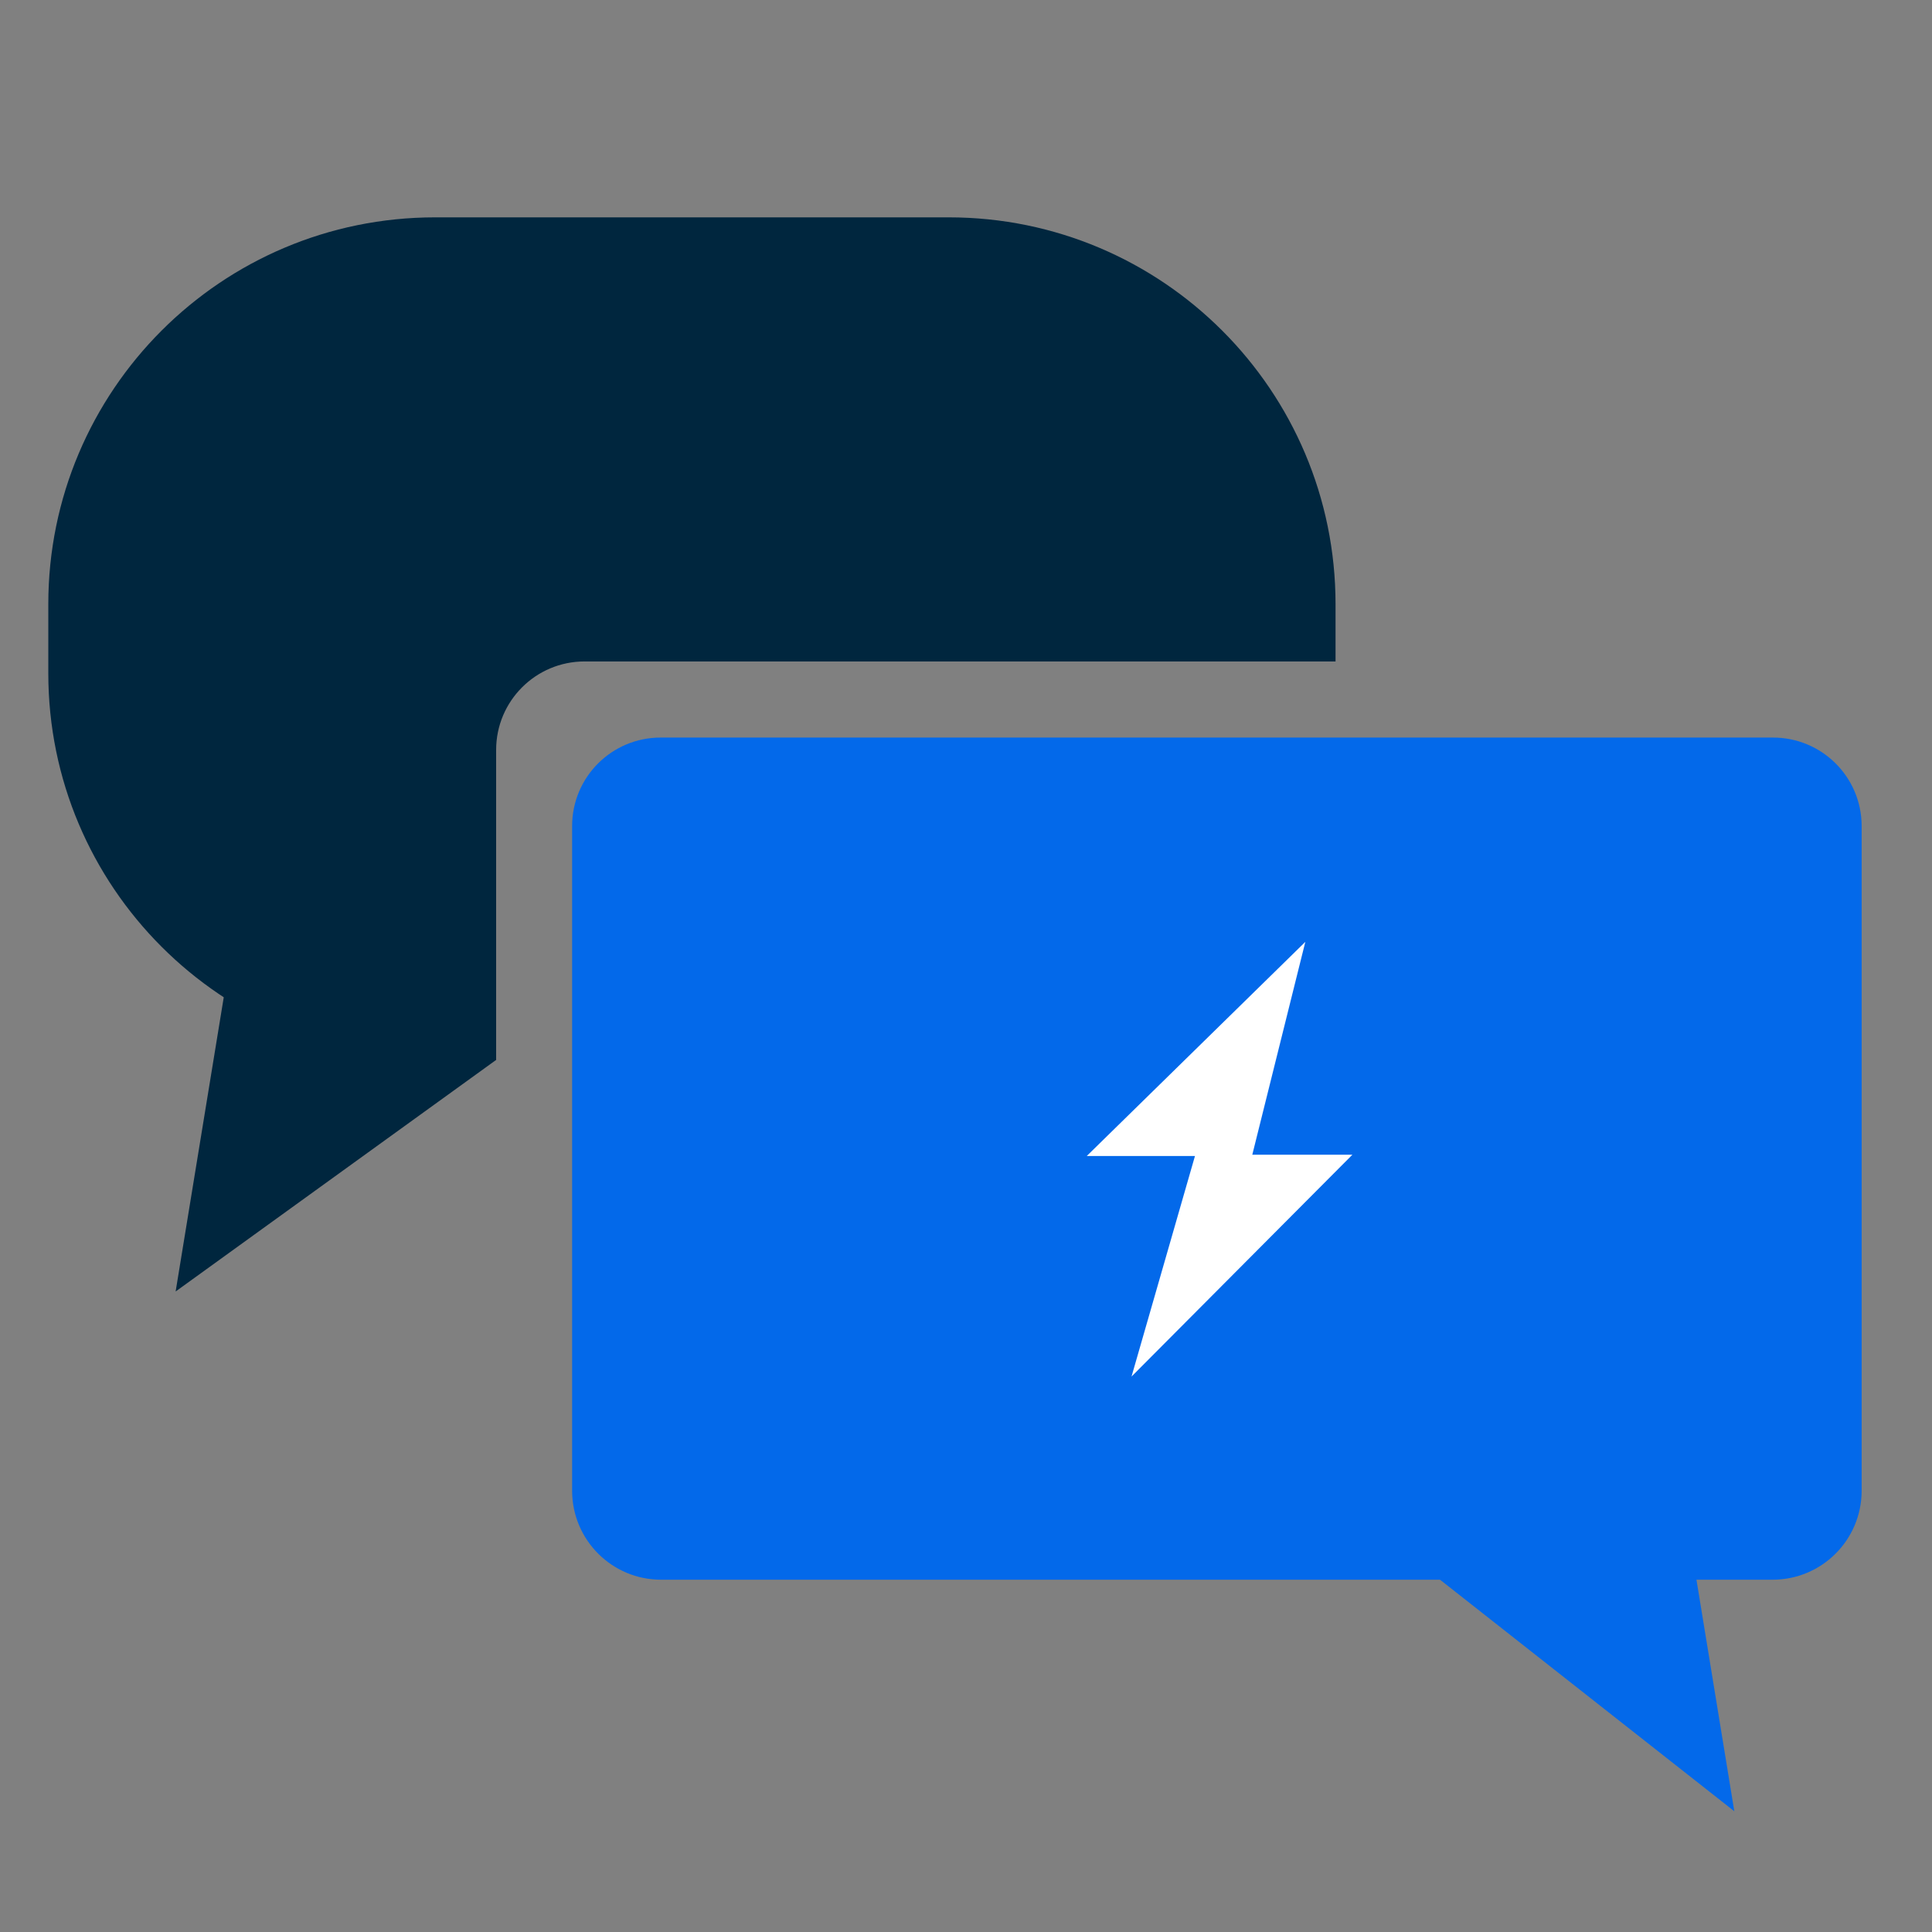 <svg width="80" height="80" viewBox="0 0 80 80" fill="none" xmlns="http://www.w3.org/2000/svg">
<rect x="0" y="0" width="80" height="80" fill="#808080" stroke="none"/>
<path d="M20.544 43.889L7.273 53.477L9.979 36.929L20.544 43.889Z" fill="#00263E"/>
<path d="M20.544 31.054C20.544 29.028 22.183 27.389 24.209 27.389H55.302V25.017C55.302 16.174 48.133 9 39.284 9H18.017C9.168 9 2 16.169 2 25.017V27.878C2 36.721 9.168 43.895 18.017 43.895H20.544V31.06V31.054Z" fill="#00263E"/>
<path d="M73.404 30.541H27.372C27.372 30.541 27.361 30.541 27.355 30.541C25.329 30.541 23.69 32.18 23.69 34.206V61.748C23.702 63.774 25.346 65.412 27.372 65.412H73.404C75.43 65.412 77.075 63.774 77.087 61.748V34.206C77.087 34.206 77.087 34.194 77.087 34.188C77.075 32.162 75.43 30.535 73.404 30.541Z" fill="#0369EA"/>
<path d="M57.334 63.607L71.814 75L69.108 58.446L57.334 63.607Z" fill="#0369EA"/>
<path d="M54.051 39L45 47.868H49.481L46.854 57L56 47.814H51.855L54.051 39Z" fill="white"/>
</svg>

